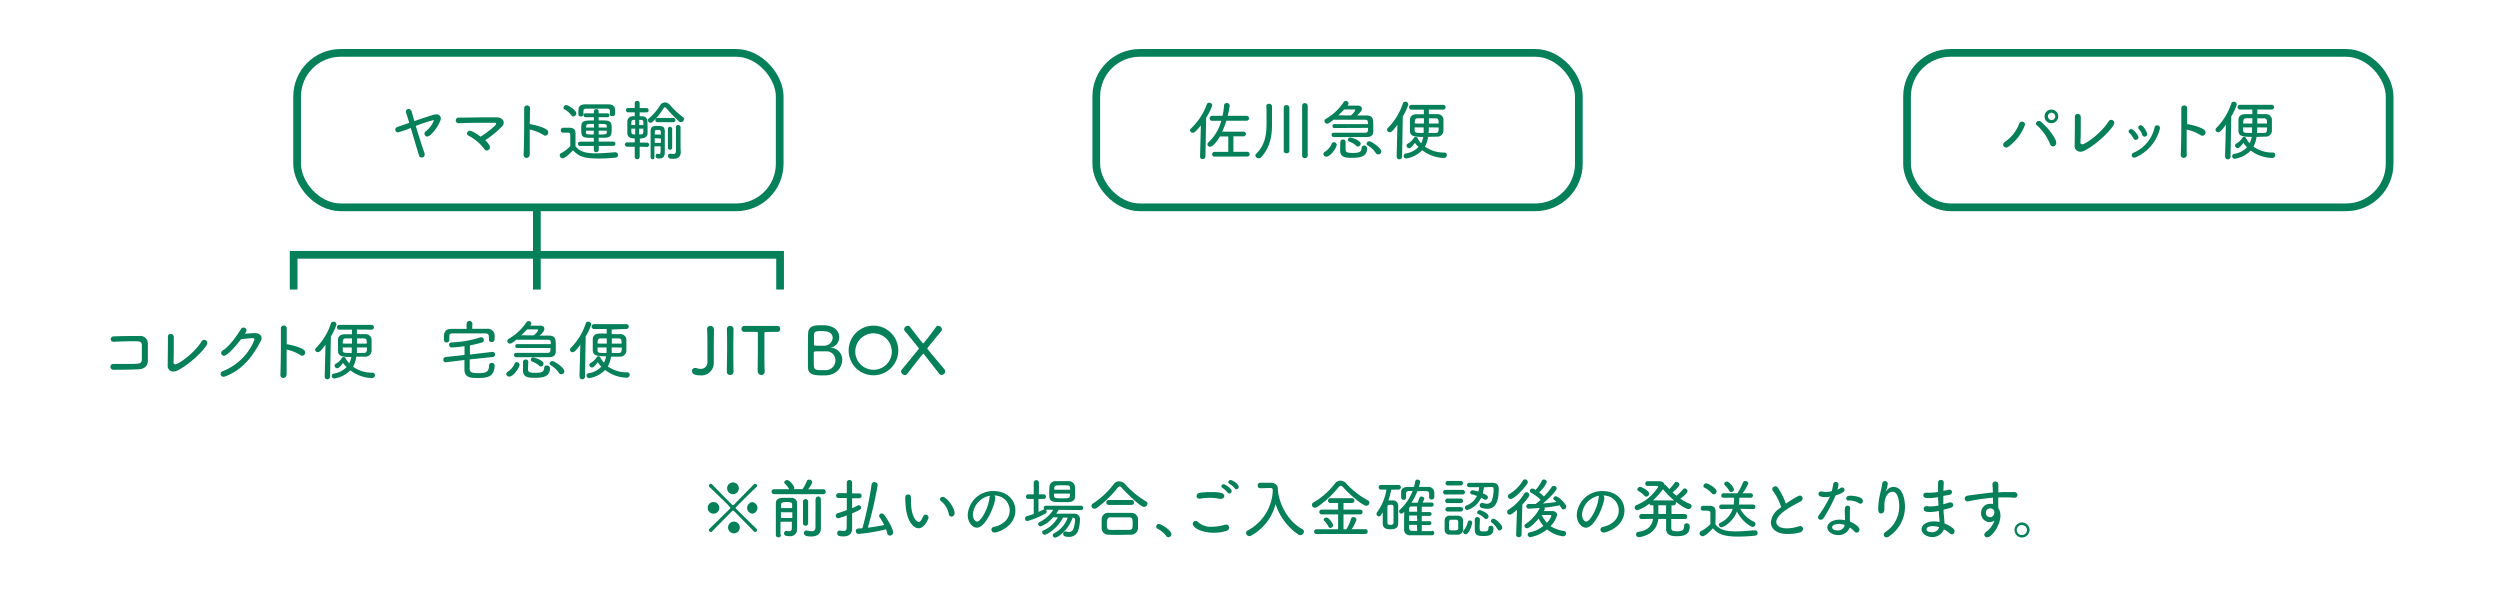 <svg id="レイヤー_1" data-name="レイヤー 1" xmlns="http://www.w3.org/2000/svg" viewBox="0 0 647.56 153.94"><defs><style>.cls-1{fill:#068059;}.cls-2,.cls-3{fill:none;stroke:#068059;stroke-miterlimit:10;}.cls-2{stroke-width:2px;}.cls-3{stroke-width:2px;}</style></defs><path class="cls-1" d="M183.3,131.55a1.51,1.51,0,1,1,1.51,1.51A1.52,1.52,0,0,1,183.3,131.55Zm12,6.12c-5.13-5.29-5.25-5.41-5.42-5.41a.37.37,0,0,0-.24.12c-2,2-4,4.07-5.22,5.29a.34.34,0,0,1-.29.13.55.55,0,0,1-.51-.54.41.41,0,0,1,.12-.27c5.36-5.22,5.43-5.27,5.43-5.44s0-.25-5.43-5.44a.41.41,0,0,1-.12-.27.56.56,0,0,1,.53-.53.39.39,0,0,1,.27.12c1.18,1.22,3.13,3.23,5.17,5.27a.44.44,0,0,0,.27.14.36.36,0,0,0,.26-.12c2-2.06,4-4.07,5.18-5.29a.44.44,0,0,1,.29-.12.57.57,0,0,1,.53.51.4.4,0,0,1-.14.29c-1.24,1.17-3.28,3.16-5.34,5.24a.25.25,0,0,0-.08.18.35.35,0,0,0,.12.26c2,2,4.06,4,5.3,5.2a.37.37,0,0,1,.12.27.55.55,0,0,1-.51.54A.37.37,0,0,1,195.3,137.67ZM189.86,128a1.52,1.52,0,1,1,1.52-1.52A1.52,1.52,0,0,1,189.86,128Zm0,10.13a1.52,1.52,0,0,1,0-3,1.52,1.52,0,1,1,0,3Zm5-5.07a1.51,1.51,0,0,1,0-3,1.51,1.51,0,0,1,0,3Z"/><path class="cls-1" d="M200.49,128a.64.64,0,1,1,0-1.28l3.93,0a5.35,5.35,0,0,0-1.13-1.45.44.44,0,0,1-.15-.32c0-.31.39-.6.77-.6.64,0,1.83,1.53,1.83,2a.81.81,0,0,1-.08.34h2.22a10,10,0,0,0,1.07-2,.69.69,0,0,1,.65-.46.78.78,0,0,1,.8.7,6.68,6.68,0,0,1-1.07,1.8l3.92,0a.64.64,0,0,1,0,1.28Zm1.8,10.62a.58.58,0,0,1-.65.56.62.62,0,0,1-.68-.58c0-.9,0-2.43,0-4s0-3.16,0-4.16c0-1.5,1.19-1.5,2.78-1.5.42,0,.86,0,1.22,0a1.4,1.4,0,0,1,1.5,1.44c0,.38,0,1.48,0,2.55v2.42c0,.61,0,1.22,0,1.71v0a1.74,1.74,0,0,1-2,1.82c-1.32,0-1.37-.44-1.37-.71a.61.61,0,0,1,.59-.65.34.34,0,0,1,.14,0,4.44,4.44,0,0,0,.61.08c.37,0,.66-.17.68-.86,0-.41,0-1,0-1.6h-2.94c0,1.36,0,2.65,0,3.36Zm0-5.93c0,.47,0,1,0,1.48h2.94c0-.5,0-1,0-1.48Zm2.89-1.09c0-.36,0-.64,0-.9,0-.53-.29-.65-1.31-.65s-1.55.06-1.55.65c0,.26,0,.56,0,.9Zm2.81-1.66a.67.67,0,0,1,1.34,0v5.64a.61.61,0,0,1-.66.59.62.62,0,0,1-.68-.59Zm3.26-.65a.69.69,0,0,1,1.38,0v5.58l0,2v0c0,1-.56,2.09-2.48,2.09-1.31,0-1.9-.24-1.9-.87a.63.63,0,0,1,.59-.68.47.47,0,0,1,.16,0,5.83,5.83,0,0,0,1.22.19c.56,0,1-.22,1-1Z"/><path class="cls-1" d="M219.34,133.5a15.07,15.07,0,0,1-2.21.74.63.63,0,0,1-.64-.65.72.72,0,0,1,.56-.68c.8-.24,1.56-.51,2.29-.78V129h-2.11a.61.61,0,0,1-.66-.61.64.64,0,0,1,.66-.65l2.11,0V125a.69.69,0,1,1,1.38,0v2.8l1.82,0a.61.61,0,0,1,.63.63.6.6,0,0,1-.63.63h-1.82v2.57c.53-.22,1-.46,1.43-.68a.69.69,0,0,1,.3-.09.63.63,0,0,1,.58.63c0,.39-.1.53-2.31,1.5v1.56l0,2.26v.05c0,.95-.36,2.08-2.22,2.08-1.14,0-1.64-.17-1.64-.8a.66.66,0,0,1,.62-.72.3.3,0,0,1,.13,0,5.16,5.16,0,0,0,.92.12c.49,0,.78-.22.78-1.05Zm3,4.8a.69.69,0,0,1-.65-.73.6.6,0,0,1,.56-.67c.38,0,.77-.05,1.14-.08a93.52,93.52,0,0,0,2.37-11.32.66.66,0,0,1,.73-.61.8.8,0,0,1,.86.74,106.11,106.11,0,0,1-2.56,11.05c1.44-.17,2.87-.4,4.23-.69a16.31,16.31,0,0,0-1.17-2,.67.67,0,0,1-.14-.39.65.65,0,0,1,.68-.6.77.77,0,0,1,.63.34c1.14,1.5,2.33,3.81,2.33,4.56a.83.83,0,0,1-.83.83.73.73,0,0,1-.72-.63,7.53,7.53,0,0,0-.29-1A45.45,45.45,0,0,1,222.35,138.3Z"/><path class="cls-1" d="M234.56,130.73c-.05-.81-.09-1.15-.09-1.59,0-.29,0-1.06.78-1.06.62,0,.72.48.72,1.21,0,.2,0,.36,0,.58,0,4.6,1.8,5.35,2,5.35s.58-.15,1.17-1.49a.66.66,0,0,1,.6-.43.78.78,0,0,1,.78.71c0,.34-1,2.83-2.6,2.83C236.55,136.84,234.81,134.87,234.56,130.73Zm11.2,2.45a5.44,5.44,0,0,0-2-3.36.6.6,0,0,1-.28-.48.68.68,0,0,1,.68-.65c1,0,3.1,2.72,3.1,4.24a.85.85,0,0,1-.83.88A.71.71,0,0,1,245.76,133.18Z"/><path class="cls-1" d="M257.8,128.93c0,1.62-2.4,7.75-4.75,7.75-1.27,0-2.39-1.53-2.39-3.28a6.55,6.55,0,0,1,6.76-6.2c3.26,0,5.59,2.17,5.59,5,0,4.28-4.64,5.73-5.35,5.73a.79.79,0,0,1-.87-.73c0-.33.22-.63.75-.75,2.16-.48,4-1.91,4-4.3a3.88,3.88,0,0,0-4-3.79A.69.69,0,0,1,257.8,128.93ZM252,133.27c0,1.2.66,1.83,1.1,1.83,1,0,3-3.65,3.2-6.2a.84.84,0,0,1,.15-.49A5.32,5.32,0,0,0,252,133.27Z"/><path class="cls-1" d="M274.22,132.06c-.21.34-.41.66-.65,1,1.12,0,2.62,0,3.84,0h.8a1.43,1.43,0,0,1,1.53,1.63,10.68,10.68,0,0,1-.47,2.77,2.38,2.38,0,0,1-2.4,1.6c-.48,0-1.48,0-1.48-.75a.61.61,0,0,1,.59-.64h.19a2.79,2.79,0,0,0,.7.11,1.18,1.18,0,0,0,1.19-.84,8.64,8.64,0,0,0,.41-2.2.59.59,0,0,0-.63-.67h0c-1.31,3.67-4,5.19-4.51,5.19a.63.63,0,0,1-.64-.62.56.56,0,0,1,.35-.52,7.08,7.08,0,0,0,3.52-4.05h-1.2c-1.48,2.81-4.14,4.44-4.76,4.44a.64.64,0,0,1-.65-.63.5.5,0,0,1,.34-.49A7.75,7.75,0,0,0,274,134l-1.22,0a7.72,7.72,0,0,1-3.23,2.34.63.63,0,0,1-.65-.61.54.54,0,0,1,.32-.47,9,9,0,0,0,3.62-3.23H271l-.1,0a.56.56,0,0,1,.22.46.69.69,0,0,1-.41.59,23.46,23.46,0,0,1-4.58,1.89.65.65,0,0,1-.18-1.27c.6-.17,1.21-.36,1.81-.58l0-3.88h-1.41a.56.56,0,0,1-.6-.58.6.6,0,0,1,.6-.62h1.41v-3a.67.67,0,0,1,1.34,0v3h1.26a.56.56,0,0,1,.56.59.56.56,0,0,1-.56.61H269v3.35c.44-.19.85-.39,1.22-.58a.63.63,0,0,1,.34-.07.52.52,0,0,1-.22-.44A.56.56,0,0,1,271,131h9a.53.53,0,0,1,.57.56.54.54,0,0,1-.57.56Zm2.65-2c-.55,0-1.16,0-1.77,0-2.58,0-3.33,0-3.33-2,0-.67,0-1.43.07-2a1.52,1.52,0,0,1,1.63-1.43q.81,0,1.68,0c.58,0,1.14,0,1.67,0a1.59,1.59,0,0,1,1.6,1.31c.05.54.06,1.2.06,1.82,0,.32,0,.63,0,.9C278.43,129.53,277.85,130,276.87,130.05Zm.31-2.21H273c0,1.13,0,1.23,2,1.23,1.6,0,2.13,0,2.13-.66Zm0-1c0-.18,0-.35,0-.49,0-.64-.24-.66-2-.66s-2,0-2.09.66c0,.14,0,.32,0,.49Z"/><path class="cls-1" d="M296.33,131.3c-1.05,0-5-4.1-5.74-4.93-.21-.24-.39-.36-.56-.36s-.36.12-.55.36a29.22,29.22,0,0,1-5.32,5.16,1.09,1.09,0,0,1-.64.24.78.78,0,0,1-.8-.73.74.74,0,0,1,.41-.63,21.66,21.66,0,0,0,5.35-5,1.72,1.72,0,0,1,1.41-.73,2.14,2.14,0,0,1,1.55.73,23,23,0,0,0,5.45,4.48.62.62,0,0,1,.34.55A.92.92,0,0,1,296.33,131.3Zm-3.41,7.2c-1,0-2,.05-2.89.05s-1.86,0-2.81-.05a1.72,1.72,0,0,1-1.87-1.66c0-.31,0-.67,0-1s0-1,0-1.36a1.69,1.69,0,0,1,1.84-1.64c.71,0,1.56,0,2.46,0l3.35,0a1.73,1.73,0,0,1,1.77,1.5c0,.32,0,.7,0,1.09s0,1,0,1.41A1.76,1.76,0,0,1,292.92,138.5Zm-5.7-7.71a.62.62,0,0,1-.66-.63.63.63,0,0,1,.66-.65h5.85a.62.62,0,0,1,.66.63.64.64,0,0,1-.68.65ZM290.3,134c-.94,0-1.89,0-2.7,0s-.9.75-.9,1.65c0,1.14.06,1.58.91,1.6s1.57,0,2.4,0,1.7,0,2.48,0,.89-.37.89-1.48c0-1.32,0-1.71-.92-1.77C291.83,134,291.06,134,290.3,134Z"/><path class="cls-1" d="M302.08,138.84a6.51,6.51,0,0,0-2.21-1.87.66.66,0,0,1-.39-.59.64.64,0,0,1,.66-.65c.67,0,3.28,1.63,3.28,2.64a.8.8,0,0,1-.78.8A.69.69,0,0,1,302.08,138.84Z"/><path class="cls-1" d="M314.44,138c-3.23,0-5.49-1.34-5.49-2.31a.76.76,0,0,1,.75-.76.85.85,0,0,1,.61.29,4.89,4.89,0,0,0,3.6,1.22,12.06,12.06,0,0,0,3.32-.51,1.63,1.63,0,0,1,.35-.05.75.75,0,0,1,.79.77.94.94,0,0,1-.73.88A11,11,0,0,1,314.44,138Zm1.87-8.78a1.38,1.38,0,0,1-.26,0,13.74,13.74,0,0,0-5.16-.05.94.94,0,0,1-.22,0,.69.69,0,0,1-.74-.68.93.93,0,0,1,.91-.85,18.76,18.76,0,0,1,2.73-.19c2.71,0,3.56.31,3.56,1.06A.76.76,0,0,1,316.31,129.19Zm1.68-1.62a5.8,5.8,0,0,0-1.34-1.22.51.51,0,0,1-.29-.43.57.57,0,0,1,.6-.52c.4,0,2.07,1.08,2.07,1.76a.65.65,0,0,1-.63.65A.47.47,0,0,1,318,127.57Zm1.86-1.09a5.5,5.5,0,0,0-1.38-1.2.5.5,0,0,1-.31-.44.57.57,0,0,1,.6-.53c.41,0,2.1,1,2.1,1.75a.65.65,0,0,1-.61.65A.47.47,0,0,1,319.85,126.48Z"/><path class="cls-1" d="M326.44,126.47h0a.67.67,0,0,1-.67-.7.69.69,0,0,1,.69-.73c.79,0,1.9,0,2.75,0s1.77.56,1.78,1.44c.11,3.72,2.52,8.52,6.31,10.56a.77.77,0,0,1,.46.68,1,1,0,0,1-.94.9.88.88,0,0,1-.52-.16,15.25,15.25,0,0,1-5.9-7.9,12.85,12.85,0,0,1-6.36,8.19.81.81,0,0,1-.44.12.85.85,0,0,1-.83-.81.76.76,0,0,1,.49-.7,12.22,12.22,0,0,0,6.41-10.17,1.86,1.86,0,0,1,0-.34c0-.27-.23-.45-.64-.45h0Z"/><path class="cls-1" d="M347.88,126.18a.82.82,0,0,0-.6-.34.73.73,0,0,0-.54.34,25.67,25.67,0,0,1-5.54,5.13,1.17,1.17,0,0,1-.6.21.78.78,0,0,1-.78-.75.76.76,0,0,1,.46-.66,18.66,18.66,0,0,0,5.49-4.87,1.79,1.79,0,0,1,1.43-.74,2.06,2.06,0,0,1,1.51.73,20.77,20.77,0,0,0,5.61,4.37.66.66,0,0,1,.39.59.85.85,0,0,1-.83.83C353.05,131,349.75,128.29,347.88,126.18ZM341,138.33a.62.62,0,1,1,0-1.24l5.6,0v-3.85h-4.25a.62.62,0,1,1,0-1.24h4.25v-1.71h-2a.62.62,0,1,1,0-1.24h5.61a.62.62,0,1,1,0,1.24H348V132h4.28a.61.61,0,0,1,.65.63.6.6,0,0,1-.65.61H348v3.85h.75a12,12,0,0,0,1.19-2.69.62.62,0,0,1,.63-.46.76.76,0,0,1,.8.66,10,10,0,0,1-1.26,2.47l3.53,0a.6.6,0,0,1,.62.63.59.59,0,0,1-.62.61Zm3.61-1.58a.52.52,0,0,1-.5-.34A5.29,5.29,0,0,0,343,134.9a.46.46,0,0,1-.14-.29c0-.31.38-.56.73-.56.61,0,1.72,1.6,1.72,2A.77.77,0,0,1,344.6,136.75Z"/><path class="cls-1" d="M360.37,126.84a20.37,20.37,0,0,1-.73,2.77H360c.29,0,.56,0,.86,0a1.32,1.32,0,0,1,1.31,1.34c0,.77,0,1.57,0,2.35s0,1.56,0,2.29c-.05,1.41-1.09,1.5-2.14,1.5s-1.85-.31-1.87-1.51v-.77c0-.71,0-1.44,0-2.14-.41.71-.62,1.09-1,1.09a.64.64,0,0,1-.62-.63.8.8,0,0,1,.15-.44,13.54,13.54,0,0,0,2.43-5.87h-1.33a.61.61,0,1,1,0-1.21h4.39a.61.61,0,1,1,0,1.21Zm-1,4.46c0,.64,0,1.44,0,2.22s0,1.29,0,1.86c0,.4.2.56.83.56s.73-.28.75-.58c0-.51,0-1.11,0-1.7,0-.84,0-1.69,0-2.38a.49.49,0,0,0-.48-.53C359.63,130.75,359.39,130.75,359.39,131.3Zm11.66,6.18c.32,0,.47.27.47.56a.56.56,0,0,1-.49.6l-3.18,0c-.85,0-1.7,0-2.53,0a1.44,1.44,0,0,1-1.61-1.53v-.7c0-1.14,0-2.74.05-3.86l-.17.19a.85.85,0,0,1-.6.29.57.57,0,0,1-.37-1,12.71,12.71,0,0,0,3.3-4.86c-1.48,0-1.67.08-1.69.71v1a.59.59,0,0,1-.63.58c-.66,0-.66-.47-.66-1.27,0-.24,0-.5,0-.77,0-.75.56-1.27,1.71-1.29l1.62,0a13.87,13.87,0,0,0,.34-1.48.5.5,0,0,1,.54-.42c.36,0,.73.22.73.54a8.57,8.57,0,0,1-.32,1.35l2.3,0a1.52,1.52,0,0,1,1.68,1.39c0,.22,0,.45,0,.67s0,.42,0,.63a.67.67,0,0,1-.7.59.58.58,0,0,1-.64-.56v-.9c0-.53-.21-.72-.92-.73s-1.34,0-2.11,0a16.72,16.72,0,0,1-1.55,3l1.6,0c.14-.34.27-.7.46-1.26a.54.54,0,0,1,.54-.34c.36,0,.73.22.73.55a4,4,0,0,1-.45,1c.76,0,1.56,0,2.36,0a.51.51,0,0,1,.51.54.52.52,0,0,1-.53.55l-2.55,0v1.39h2a.49.49,0,0,1,.53.5.49.49,0,0,1-.53.49h-2V135h2a.5.5,0,1,1,0,1h-2v1.57c.87,0,1.75,0,2.72,0Zm-4-3.94H365c0,.46,0,.93,0,1.41h2.1Zm0,2.41H365c0,.31,0,.58,0,.82a.68.68,0,0,0,.75.73c.44,0,.89,0,1.34,0Zm0-4.77h-1.44c-.34,0-.58.2-.6.68,0,.18,0,.42,0,.69h2.07Z"/><path class="cls-1" d="M374.43,128.08a.58.58,0,0,1-.63-.59.6.6,0,0,1,.63-.6h4.35a.6.6,0,1,1,0,1.19Zm3.18,10.42c-.35,0-.73,0-1.12,0s-.73,0-1.07,0a1.24,1.24,0,0,1-1.23-1.27c0-.44,0-.85,0-1.26s0-.78,0-1.16a1.21,1.21,0,0,1,1.2-1.24l1.07,0,1.2,0a1.29,1.29,0,0,1,1.31,1.14c0,.39,0,.84,0,1.28s0,.85,0,1.22A1.32,1.32,0,0,1,377.61,138.5ZM375,125.74a.58.58,0,1,1,0-1.16h3.37a.58.58,0,1,1,0,1.16Zm0,4.57a.59.59,0,1,1,0-1.17h3.36a.57.57,0,0,1,.6.57.58.58,0,0,1-.6.6Zm0,2.19a.57.57,0,0,1-.6-.58.56.56,0,0,1,.6-.57h3.36a.56.56,0,0,1,.6.57.57.57,0,0,1-.6.58Zm1.49,2.13h-.63c-.5,0-.52.31-.52,1.4,0,.32,0,.64,0,.9,0,.41.33.46,1.17.46,1.07,0,1.19-.17,1.2-.48s0-.58,0-.9,0-.66,0-.9a.49.49,0,0,0-.56-.48Zm2.45,3.19a.63.63,0,0,1,.17-.41,5,5,0,0,0,1.07-2.14.55.55,0,0,1,.55-.46.62.62,0,0,1,.63.58c0,.17-.7,3-1.77,3A.61.61,0,0,1,379,137.82Zm5.44-11.59a10.25,10.25,0,0,1-.31,1.56c1.14.43,1.33.73,1.33,1a.67.67,0,0,1-.63.68.62.62,0,0,1-.36-.12,5.59,5.59,0,0,0-.76-.44,5.85,5.85,0,0,1-3.59,3.21.64.64,0,0,1-.61-.64.59.59,0,0,1,.41-.56,4.82,4.82,0,0,0,2.7-2.47c-.44-.15-.9-.29-1.32-.39a.5.5,0,0,1-.43-.48.63.63,0,0,1,.65-.59,10.54,10.54,0,0,1,1.48.35,7.7,7.7,0,0,0,.18-1.15c-.95,0-1.88,0-2.56,0h0a.53.53,0,0,1-.56-.54.57.57,0,0,1,.59-.59c1.16,0,3.2,0,4.71,0,.51,0,.95,0,1.29,0,1,0,1.6.49,1.62,1.49,0,3.23-.71,5.24-3,5.24a5.78,5.78,0,0,1-1.41-.22.71.71,0,0,1-.52-.68.55.55,0,0,1,.56-.6,1.17,1.17,0,0,1,.3,0,3,3,0,0,0,1,.19,1.35,1.35,0,0,0,1.34-1,9.16,9.16,0,0,0,.4-2.7v-.14c0-.37-.21-.51-.55-.51Zm-1.05,8.26c0,.56-.07,1.45-.07,2.11,0,1,.19,1.05,1,1.05s1.28,0,1.28-.86a.56.56,0,0,1,.59-.6.67.67,0,0,1,.72.71c0,1.79-1.24,1.94-2.65,1.94s-2.2-.2-2.2-1.65c0-.63,0-1.93,0-2.68a.58.58,0,0,1,.64-.56c.33,0,.67.18.67.52Zm1.19-.22a4.56,4.56,0,0,0-1.62-1.12.47.47,0,0,1-.29-.41.68.68,0,0,1,.67-.61c.34,0,2.29.8,2.29,1.61a.72.72,0,0,1-.66.73A.47.47,0,0,1,384.55,134.27Zm3.31,2.72a5.15,5.15,0,0,0-1.41-1.6.51.51,0,0,1-.25-.44.63.63,0,0,1,.66-.58c.66,0,2.29,1.57,2.29,2.28a.76.76,0,0,1-.71.75A.67.67,0,0,1,387.86,137Z"/><path class="cls-1" d="M392.93,132.06c-1.34,1.19-1.67,1.26-1.85,1.26a.72.72,0,0,1-.7-.72.66.66,0,0,1,.36-.59,12.45,12.45,0,0,0,4.08-4.17.63.63,0,0,1,.54-.34.72.72,0,0,1,.63,1.13,21.54,21.54,0,0,1-1.67,2.09l-.2,7.77a.69.69,0,0,1-.72.66.64.64,0,0,1-.68-.63v0Zm-1.62-2.82a.71.71,0,0,1-.73-.65.8.8,0,0,1,.48-.68,9.8,9.8,0,0,0,3.37-3.4.66.66,0,0,1,.57-.35.72.72,0,0,1,.73.71.76.76,0,0,1-.13.43C394.49,126.89,392.2,129.24,391.31,129.24Zm8.59,3.14,2.17,0h0c.81,0,1.26.44,1.26,1a6.17,6.17,0,0,1-1.7,2.89,8,8,0,0,0,3.5,1.26.61.61,0,0,1,.52.63.73.73,0,0,1-.74.76,8,8,0,0,1-4.19-1.8,8.94,8.94,0,0,1-4.31,2,.66.66,0,0,1-.7-.64.6.6,0,0,1,.53-.6,8,8,0,0,0,3.53-1.66,8.53,8.53,0,0,1-1.24-1.91c-.8,1.06-2.34,2.52-3,2.52a.66.66,0,0,1-.66-.63.52.52,0,0,1,.26-.46,10.87,10.87,0,0,0,3.7-4.15c-.44,0-2.45.17-2.87.17a.61.61,0,0,1,0-1.22c.61,0,1.21,0,1.8,0a15.13,15.13,0,0,0,1.3-1.06,9.72,9.72,0,0,0-2.43-1.82.55.55,0,0,1-.34-.51.62.62,0,0,1,.62-.61,1.68,1.68,0,0,1,.84.36,9.51,9.51,0,0,0,1.63-2.4.53.53,0,0,1,.51-.3.76.76,0,0,1,.78.66,7.36,7.36,0,0,1-2,2.67,10.58,10.58,0,0,1,1.24,1.07,16.45,16.45,0,0,0,2-2.45.66.66,0,0,1,.56-.29.7.7,0,0,1,.75.63c0,.56-1.75,2.43-3.59,3.93,1.24-.1,2.44-.24,3.54-.41a6.82,6.82,0,0,0-.58-.49.55.55,0,0,1-.24-.41.63.63,0,0,1,.67-.56c.63,0,2.68,2,2.68,2.68a.74.74,0,0,1-.71.73.63.63,0,0,1-.54-.35,8.18,8.18,0,0,0-.48-.72c-1.17.24-2.52.45-3.93.61a.55.55,0,0,1,.09.28.73.73,0,0,1-.12.37Zm1.94,1.24c0-.15-.11-.22-.34-.22h-.06c-.11,0-1.25,0-2.07,0a6.91,6.91,0,0,0,1.31,2A4.78,4.78,0,0,0,401.84,133.62Z"/><path class="cls-1" d="M415.56,128.93c0,1.62-2.4,7.75-4.75,7.75-1.27,0-2.39-1.53-2.39-3.28a6.55,6.55,0,0,1,6.76-6.2c3.27,0,5.59,2.17,5.59,5,0,4.28-4.64,5.73-5.35,5.73a.79.79,0,0,1-.87-.73c0-.33.22-.63.75-.75,2.16-.48,4-1.91,4-4.3a3.88,3.88,0,0,0-4-3.79A.69.69,0,0,1,415.56,128.93Zm-5.78,4.34c0,1.2.66,1.83,1.1,1.83,1,0,3-3.65,3.2-6.2a.84.84,0,0,1,.15-.49A5.32,5.32,0,0,0,409.78,133.27Z"/><path class="cls-1" d="M436.26,134.44l-3.36,0c0,1.15,0,2.14,0,2.36,0,.69.58.81,1.57.81s1.76-.12,1.76-1.41a.59.59,0,0,1,.65-.64.73.73,0,0,1,.8.76c0,2-1.17,2.57-3.35,2.57-1.07,0-2.77-.09-2.77-1.89,0-.24,0-1.34,0-2.58h-2c-.29,2.09-1.36,4-4.78,4.71a2.3,2.3,0,0,1-.26,0,.7.7,0,0,1-.73-.71.61.61,0,0,1,.51-.65c2.72-.37,3.61-1.73,3.88-3.38l-2.92.05h0a.61.61,0,0,1-.67-.63.66.66,0,0,1,.69-.68l3,0V130.9h-.41a.62.62,0,0,1-.64-.44,9.82,9.82,0,0,1-3.11,1.7.72.72,0,0,1-.7-.71.66.66,0,0,1,.44-.61,11.93,11.93,0,0,0,5.66-4.75c0-.13-.12-.22-.32-.22-.61,0-1.53,0-2.5,0a.62.62,0,0,1,0-1.23h2.58c.73,0,1.7,0,1.86.9a.49.49,0,0,1,.4.2l.85.94a8.92,8.92,0,0,0,1.36-1.6.54.54,0,0,1,.48-.27.79.79,0,0,1,.76.73c0,.51-1.22,1.56-1.75,2,.33.31.65.58,1,.87a10.58,10.58,0,0,0,1.68-1.66.54.54,0,0,1,.44-.24.79.79,0,0,1,.75.73c0,.3-.49.93-1.87,1.92a12.45,12.45,0,0,0,2.46,1.34.63.63,0,0,1,.46.6.8.8,0,0,1-.81.76c-.85,0-3.18-1.8-3.3-1.9a.64.64,0,0,1-.59.93h-.5c0,.56,0,1.38,0,2.25l3.36,0a.66.66,0,0,1,.7.66.63.63,0,0,1-.68.65Zm-10.27-6a7.57,7.57,0,0,0-1.59-1.25.48.48,0,0,1-.29-.44.72.72,0,0,1,.73-.63c.41,0,2.34,1,2.34,1.76a.8.8,0,0,1-.76.76A.6.6,0,0,1,426,128.46Zm7.42,1.19a.8.8,0,0,1,.23,0,22.69,22.69,0,0,1-2.9-2.91,17.16,17.16,0,0,1-2.59,2.88Zm-1.86,3.5c0-.87,0-1.7,0-2.25h-2v2.25Z"/><path class="cls-1" d="M441,138.91a.81.81,0,0,1-.78-.76.65.65,0,0,1,.36-.57,9,9,0,0,0,2.45-1.83c0-.63,0-1.23,0-1.77,0-.39,0-.76,0-1.14s-.24-.56-.88-.56h-.77c-.35,0-.85,0-.85-.61a.61.61,0,0,1,.62-.66h1.68c1.07,0,1.56.48,1.56,1.52s-.05,2.16-.05,3.29c1.06,1.33,2.47,1.82,5.27,1.82,1.7,0,3.55-.19,4.88-.29h.07a.69.69,0,0,1,.71.7.71.71,0,0,1-.73.71,40.91,40.91,0,0,1-4.23.23c-4.46,0-5.44-.91-6.63-2.15C442.89,137.74,441.58,138.91,441,138.91Zm2.4-11.12a6.2,6.2,0,0,0-1.87-1.46.5.5,0,0,1-.31-.46.75.75,0,0,1,.73-.68c.38,0,2.69,1.19,2.69,2.08a.8.8,0,0,1-.75.78A.61.61,0,0,1,443.42,127.79Zm10.71,4.07-3.35-.06a7.85,7.85,0,0,0,3.57,3.35.66.66,0,0,1,.39.6.73.73,0,0,1-.71.73c-.63,0-2.94-1.61-4.1-4-1,2.67-3.45,4.1-4,4.1a.69.69,0,0,1-.68-.66.52.52,0,0,1,.32-.49,6.07,6.07,0,0,0,3.27-3.63l-2.91.06h0a.57.57,0,0,1-.61-.58.59.59,0,0,1,.63-.6h3.14c.05-.4.09-.85.11-1.31v-.44h-2.66a.59.59,0,1,1,0-1.17h3.52a17.31,17.31,0,0,0,1.41-2.74.62.62,0,0,1,.61-.42.75.75,0,0,1,.79.64,12.39,12.39,0,0,1-1.46,2.52h2a.59.59,0,1,1,0,1.17h-2.87c0,.17,0,.33,0,.48a8.53,8.53,0,0,1-.13,1.27h3.72a.57.57,0,0,1,.58.6.55.55,0,0,1-.55.58Zm-5.68-4.41a.54.54,0,0,1-.51-.32,6.07,6.07,0,0,0-1.14-1.43.5.5,0,0,1-.17-.35.67.67,0,0,1,.68-.62c.65,0,1.84,1.57,1.84,2A.71.71,0,0,1,448.45,127.45Z"/><path class="cls-1" d="M459.28,127.23a.9.9,0,0,1-.22-.54.78.78,0,0,1,.8-.72.79.79,0,0,1,.66.36,18.44,18.44,0,0,1,2.06,4.12,33,33,0,0,1,3.16-1.94,1,1,0,0,1,.48-.14.71.71,0,0,1,.71.73,1,1,0,0,1-.58.82c-2.62,1.34-6.25,3.36-6.25,5.27,0,.13,0,1.66,2.73,1.66a9.66,9.66,0,0,0,3.05-.51,1.3,1.3,0,0,1,.42-.08.72.72,0,0,1,.73.75,1,1,0,0,1-.78.9,12.09,12.09,0,0,1-3.11.41c-4.22,0-4.44-2.49-4.44-3a4.76,4.76,0,0,1,2.09-3.52l.58-.46A14.26,14.26,0,0,0,459.28,127.23Z"/><path class="cls-1" d="M472.37,134.18a.9.9,0,0,1-.77.45.65.65,0,0,1-.69-.62.85.85,0,0,1,.17-.47,33.73,33.73,0,0,0,2.92-4.9,5.23,5.23,0,0,1-1.15.12c-1.75,0-1.82-.56-1.82-.81a.63.63,0,0,1,.66-.65,1.4,1.4,0,0,1,.31,0,3,3,0,0,0,.95.14,7.1,7.1,0,0,0,1.51-.21,13.34,13.34,0,0,0,.38-1.82.62.62,0,0,1,.66-.56.67.67,0,0,1,.71.65,4.85,4.85,0,0,1-.29,1.33,5.63,5.63,0,0,0,.82-.43.81.81,0,0,1,.39-.14.65.65,0,0,1,.65.62c0,.3-.26.85-2.3,1.42A40.49,40.49,0,0,1,472.37,134.18Zm3.74,4.42c-1.46,0-2.79-.91-2.79-2s1.36-2,3.2-2a6.16,6.16,0,0,1,1.36.15c0-.15,0-.34,0-.53,0-.51,0-1.08-.05-1.59v-.19c0-.8.07-1.46.73-1.46a.64.64,0,0,1,.68.64.36.36,0,0,1,0,.14,4,4,0,0,0-.08.83V133c0,.38,0,.8,0,1.19s0,.6.05.92c1.12.46,2.44,1.34,2.44,2.07a.77.77,0,0,1-.74.78.79.79,0,0,1-.6-.32,5.73,5.73,0,0,0-1.17-1A3.07,3.07,0,0,1,476.11,138.6Zm.24-2.9c-.85,0-1.79.32-1.79.85s.56.83,1.43.83a1.75,1.75,0,0,0,1.79-1.19l0-.24A4.35,4.35,0,0,0,476.35,135.7Zm5.23-5.31a4.41,4.41,0,0,0-2.44-.74h-.36a.53.53,0,0,1-.56-.56c0-.59.54-.69,1.19-.69.41,0,3.13.2,3.13,1.36a.7.7,0,0,1-.65.73A.56.56,0,0,1,481.58,130.39Z"/><path class="cls-1" d="M488.67,139.18a.69.69,0,0,1-.74-.64,1,1,0,0,1,.54-.8,7.94,7.94,0,0,0,3.48-6.61c0-.38-.06-3.75-1.73-3.75-1.22,0-2.12,1.4-2.12,3.54,0,.31,0,.63,0,1V132c0,.68-.41,1-.82,1-.73,0-.78-.64-.78-1.34a17.93,17.93,0,0,1,.41-3.37c.19-.88.49-2,.63-3.06a.67.67,0,0,1,.71-.61.69.69,0,0,1,.73.68,6.79,6.79,0,0,1-.44,1.8,1,1,0,0,0-.1.26h0a1.48,1.48,0,0,0,.2-.23,2.2,2.2,0,0,1,1.8-1c2.74,0,3,4.08,3,5.12a9.21,9.21,0,0,1-4,7.59A1.26,1.26,0,0,1,488.67,139.18Z"/><path class="cls-1" d="M501.75,128.83a14.43,14.43,0,0,1-2.32.19c-.39,0-1.24,0-1.24-.75a.68.68,0,0,1,.77-.65.82.82,0,0,1,.22,0,7,7,0,0,0,.82,0,14.3,14.3,0,0,0,2-.19c0-.47,0-.91,0-1.32s0-.77,0-1.05a.7.7,0,0,1,.71-.75.73.73,0,0,1,.78.69v0c-.05.66-.08,1.39-.1,2.14,1.5-.31,1.52-.31,1.57-.31a.64.64,0,0,1,.66.63c0,.31-.24.65-.78.73l-1.47.26c0,.73,0,1.44,0,2.16.46-.12,1-.27,1.51-.46a1.08,1.08,0,0,1,.34,0,.67.67,0,0,1,.72.64c0,.61-.5.73-2.52,1.24,0,.62.07,1.21.12,1.74s.12,1.19.13,1.82a8.66,8.66,0,0,1,2.21,1.25,1,1,0,0,1,.4.77.73.73,0,0,1-.68.78.88.88,0,0,1-.6-.27,7.62,7.62,0,0,0-1.48-1,3.23,3.23,0,0,1-3,2c-1.46,0-2.79-.94-2.79-2.06s1.29-2,3.21-2a7,7,0,0,1,1.45.15c0-.41-.05-.83-.09-1.29s-.08-1-.11-1.57a10.93,10.93,0,0,1-2.23.27c-1,0-1.68-.1-1.68-.81a.68.68,0,0,1,.73-.7,1.09,1.09,0,0,1,.25,0,3.91,3.91,0,0,0,.83.06,10.27,10.27,0,0,0,2-.22c0-.73-.07-1.49-.09-2.22Zm-1.11,7.45c-.41,0-1.6.08-1.6.79s.89.79,1.4.79a1.85,1.85,0,0,0,1.85-1.3A5.34,5.34,0,0,0,500.64,136.28Z"/><path class="cls-1" d="M516.18,126.94c0-.85-.09-1-.09-1.46a.71.71,0,0,1,.74-.76c.79,0,.79.74.79,1,0,.4,0,1,0,1.37,0,.14,0,.29,0,.43.54,0,1-.07,1.42-.07s.79,0,1.19,0,.85,0,1.43,0a.84.84,0,0,1,.92.76.74.74,0,0,1-.82.72h-.1c-1.22-.1-1.63-.09-2.7-.1h-1.36c0,.58,0,1.18,0,1.72,0,.26,0,.63,0,1a3.61,3.61,0,0,1,.56,2c0,2.51-2.22,5.62-3.43,5.62a.7.7,0,0,1-.76-.63,1.06,1.06,0,0,1,.52-.8,6.16,6.16,0,0,0,2.13-2.9,2.24,2.24,0,0,1-1.29.41,2.29,2.29,0,0,1-2.18-2.45,2.33,2.33,0,0,1,2.55-2.3,3,3,0,0,1,.53.05l0-1.64c-1.48.13-3,.34-3.88.47-1.22.19-2.07.41-2.58.49a.41.41,0,0,1-.16,0,.71.71,0,0,1-.71-.71.79.79,0,0,1,.75-.77c1-.17,5.06-.7,6.56-.83Zm.08,5a1,1,0,0,0-.71-.25,1.1,1.1,0,0,0-1.16,1.12,1.08,1.08,0,0,0,1.06,1.16c1.12,0,1.14-1.26,1.14-1.31a1,1,0,0,0-.17-.56Z"/><path class="cls-1" d="M523.71,139.23a1.95,1.95,0,1,1,2-1.95A2,2,0,0,1,523.71,139.23Zm0-3.24a1.28,1.28,0,0,0-1.31,1.29,1.31,1.31,0,0,0,1.31,1.32,1.33,1.33,0,0,0,1.33-1.32A1.3,1.3,0,0,0,523.71,136Z"/><rect class="cls-2" x="76.96" y="13.7" width="125" height="40" rx="11.28"/><path class="cls-1" d="M103.06,34.28a.65.65,0,0,1-.66-.69.72.72,0,0,1,.52-.7L106,31.82c-.3-1-.58-1.92-.8-2.57a1,1,0,0,1-.06-.36.64.64,0,0,1,.69-.64.77.77,0,0,1,.77.56l.73,2.55c5-1.72,5.37-1.73,5.61-1.73a1.13,1.13,0,0,1,1.26,1c0,1.05-2.35,4.73-3.54,4.73a.71.71,0,0,1-.71-.72.8.8,0,0,1,.34-.64,6.19,6.19,0,0,0,2.07-2.77c0-.07,0-.11-.12-.11a41.1,41.1,0,0,0-4.54,1.5c.73,2.47,1.63,5.3,2.21,6.9A1.69,1.69,0,0,1,110,40a.77.77,0,0,1-.75.82.82.82,0,0,1-.76-.68l-2.1-7A22.23,22.23,0,0,1,103.06,34.28Z"/><path class="cls-1" d="M126.91,38.14a.84.84,0,0,1-.8.85.77.77,0,0,1-.65-.39,12.53,12.53,0,0,0-4.16-3.5.56.56,0,0,1-.34-.51.77.77,0,0,1,.78-.72c.66,0,2.65,1.45,2.76,1.53.49-.28,4-2.73,4-3.34,0-.14-.12-.26-.42-.26h-1.21c-2.31,0-5.73,0-8,.12h0a.73.73,0,1,1,0-1.45c2,0,4.91-.08,7.43-.08.83,0,1.63,0,2.34,0,1.06,0,1.84.64,1.84,1.39a1.38,1.38,0,0,1-.39.92,25.73,25.73,0,0,1-4.42,3.62C126.74,37.31,126.91,37.9,126.91,38.14Z"/><path class="cls-1" d="M137.21,40a.84.84,0,0,1-.83.9.75.75,0,0,1-.75-.82V40c.09-1.94.14-5.76.14-8.75,0-1.31,0-2.47,0-3.22h0a.71.71,0,0,1,.75-.72.73.73,0,0,1,.77.73v0l-.06,4.13h.09c.25,0,3.28.58,4.39,1.5a.76.76,0,0,1,.3.63.84.84,0,0,1-.75.85.75.75,0,0,1-.46-.17,11.06,11.06,0,0,0-3.58-1.43v2c0,1.75,0,3.4,0,4.44Z"/><path class="cls-1" d="M145.76,41a.81.81,0,0,1-.78-.77.64.64,0,0,1,.36-.56,8.86,8.86,0,0,0,2.38-1.83c0-.8,0-1.52,0-2.18,0-1.28,0-1.29-.88-1.29h-.73c-.36,0-.85,0-.85-.62a.63.63,0,0,1,.63-.66c.56,0,1.05,0,1.61,0,1.07,0,1.57.48,1.57,1.51s0,2.16,0,3.3c1.12,1.41,2.72,1.82,5.32,1.82,1.72,0,3.59-.19,4.91-.29h.07a.7.7,0,0,1,.72.7.72.72,0,0,1-.73.71,41.74,41.74,0,0,1-4.27.22c-3.84,0-5.15-.53-6.68-2.14C147.36,40.08,146.22,41,145.76,41ZM148,29.88a5.5,5.5,0,0,0-1.77-1.55.51.51,0,0,1-.29-.44.78.78,0,0,1,.75-.68c.48,0,2.6,1.38,2.6,2.14a.86.86,0,0,1-.8.82A.61.61,0,0,1,148,29.88Zm7.09,7.92v1a.61.61,0,0,1-.63.63.62.62,0,0,1-.65-.63v-1h-3.56a.55.55,0,1,1,0-1.1h3.56v-1c-3,0-3.26,0-3.26-2.45,0-2,.48-2.05,3.28-2.05v-.84h-2a.52.52,0,1,1,0-1h2v-.49a.62.62,0,0,1,1.24,0v.49h2.13a.52.52,0,1,1,0,1h-2.13v.82c3,0,3.37,0,3.37,2.18,0,1.29,0,2.27-1.7,2.32-.49,0-1.07,0-1.67,0l0,1h3.79a.52.52,0,0,1,.54.54.52.52,0,0,1-.54.56Zm2.89-9c0-.45-.17-.65-.71-.65s-2,0-3.17,0c-.88,0-1.7,0-2.17,0-.66,0-.8.25-.8.61v.9c0,.34-.32.51-.65.51-.66,0-.66-.4-.66-1.14,0-1,0-1.95,1.7-2h6.1c1,0,1.69.46,1.7,1.41,0,.27,0,.6,0,.9s0,.75-.71.75c-.33,0-.65-.15-.65-.49Zm-4.15,3.29c-1.66,0-2,0-2,.7l0,.24h2.06Zm0,1.75h-2.06c0,.14,0,.26,0,.38,0,.59.19.61,2,.61Zm3.35-1.1c0-.63-.27-.65-2.11-.65v.94h2.11Zm-2.11,1.1v1c1.77,0,2.09,0,2.11-.63,0-.12,0-.24,0-.36Z"/><path class="cls-1" d="M165.69,38v2.62a.62.62,0,0,1-.65.63.61.61,0,0,1-.63-.63V38h-1.95a.57.57,0,0,1-.6-.56.56.56,0,0,1,.6-.56h1.95V35.85c-.63,0-1.83,0-1.92-1.36,0-.34,0-.82,0-1.3s0-1.17,0-1.61a1.4,1.4,0,0,1,1.45-1.48l.47,0v-1h-1.68a.56.56,0,0,1-.59-.56.55.55,0,0,1,.59-.56h1.68V26.75a.61.61,0,0,1,.63-.63.62.62,0,0,1,.65.63V28h1.77a.52.52,0,0,1,.54.56.53.53,0,0,1-.54.56h-1.77v1l.71,0a1.25,1.25,0,0,1,1.29,1.21c0,.49.05,1.19.05,1.87,0,.47,0,1,0,1.31,0,.56-.29,1.37-2,1.37v1.06h1.85a.52.52,0,0,1,.54.56.53.53,0,0,1-.54.56Zm-1.16-4.68h-1c0,1.4,0,1.5,1,1.5Zm0-2.27h-.38c-.52,0-.61.34-.62.71,0,.17,0,.39,0,.63h1Zm2.11,1.34c0-.29,0-.56,0-.77,0-.37-.17-.54-.58-.57h-.49v1.34Zm-1.09.93v1.5l.46,0c.61-.05.63-.23.63-1.48Zm10.28-1.93a33.26,33.26,0,0,1-3.24-3.37.55.55,0,0,0-.38-.22.39.39,0,0,0-.32.22A17.52,17.52,0,0,1,169,31.6a.75.75,0,0,1-.49.2.7.7,0,0,1-.68-.66.59.59,0,0,1,.25-.48A13.84,13.84,0,0,0,171,27.25a1.45,1.45,0,0,1,1.23-.72,1.75,1.75,0,0,1,1.31.66,20.91,20.91,0,0,0,3.36,3.15.6.6,0,0,1,.27.51.81.81,0,0,1-.78.78A.74.74,0,0,1,175.85,31.43Zm-6.76,9.86a.51.51,0,0,1-.55-.53V34c0-1.33.73-1.38,1.82-1.38s1.84.09,1.86,1.4c0,.71,0,2.89,0,3.43s0,1.31,0,1.79v.11c0,.82-.17,1.7-1.36,1.7-.7,0-1-.11-1-.62,0-.31.15-.62.4-.62a.16.16,0,0,1,.09,0,1.77,1.77,0,0,0,.42.09c.26,0,.34-.19.36-.89v-1.1h-1.6v2.82A.5.5,0,0,1,169.09,41.29Zm2.09-7c0-.34-.09-.56-.41-.6h-.71c-.34,0-.43.22-.43.6l0,.59h1.58Zm-1.57,1.55V37h1.6c0-.39,0-.76,0-1.13Zm.72-4.14a.56.56,0,0,1,0-1.12h4.09a.56.56,0,1,1,0,1.12ZM173,33.48a.56.56,0,1,1,1.11,0v4.8a.51.51,0,0,1-.55.51.52.52,0,0,1-.56-.51Zm2.06-.49a.61.61,0,0,1,1.22,0v4.32c0,.25,0,1.44.06,2v.08c0,.9-.46,1.75-1.91,1.75-1,0-1.39-.15-1.39-.73a.55.55,0,0,1,.49-.61.25.25,0,0,1,.12,0,4.82,4.82,0,0,0,.76.1c.41,0,.67-.19.68-.89,0-3.41,0-4.84,0-6Z"/><line class="cls-3" x1="139.06" y1="53" x2="139.06" y2="75"/><polyline class="cls-3" points="76.06 75 76.06 66 202.06 66 202.06 75"/><path class="cls-1" d="M121.66,93.1v2.44c0,.9.63,1.11,2.09,1.11,2.19,0,2.86-.27,2.94-2a.64.64,0,0,1,.66-.66.76.76,0,0,1,.79.71v0c-.14,2.94-1.81,3.21-4.54,3.21-1.4,0-3.3,0-3.3-2.16V93.25l-4.74.58h-.12a.6.6,0,0,1-.61-.65.67.67,0,0,1,.59-.7l4.9-.54c0-.75,0-1.5,0-2.28A28.75,28.75,0,0,1,117,90a.65.65,0,0,1-.67-.68.61.61,0,0,1,.61-.63,27.59,27.59,0,0,0,7.53-1.32.55.55,0,0,1,.24,0,.66.66,0,0,1,.61.72.58.58,0,0,1-.37.59,27.94,27.94,0,0,1-3.23.78l0,2.37,5.81-.68h.09a.63.63,0,0,1,.61.68.61.61,0,0,1-.56.64Zm.65-7.94c1.3,0,2.6,0,3.87,0a1.78,1.78,0,0,1,1.94,1.63c0,.21,0,.43,0,.67,0,.69-.09,1.14-.77,1.14a.63.63,0,0,1-.7-.6v0a2.89,2.89,0,0,0,0-.43c0-.9-.13-1.19-1-1.21-1.34,0-3,0-4.62,0-1.32,0-2.62,0-3.64,0s-1,.28-1,.84v.86a.67.67,0,0,1-.7.65c-.71,0-.71-.56-.71-1.29s0-2.21,1.82-2.23c1.31,0,2.67,0,4.06,0V83.88a.75.75,0,0,1,1.5,0Z"/><path class="cls-1" d="M131.13,96.89a.76.76,0,0,1,.44-.63,4.66,4.66,0,0,0,1.7-2,.59.59,0,0,1,.6-.45.71.71,0,0,1,.71.65c0,.75-1.58,3.09-2.67,3.09A.74.74,0,0,1,131.13,96.89Zm3-6.75a.52.52,0,1,1,0-1h8.55c0-.7,0-1.14-.75-1.14h-7.78a.54.54,0,0,1-.32-.07c-1.06.84-1.4,1.07-1.74,1.07a.66.66,0,0,1-.68-.66.68.68,0,0,1,.39-.59,13.8,13.8,0,0,0,4.52-4.22.76.76,0,0,1,.62-.37.69.69,0,0,1,.69.64,1.07,1.07,0,0,1-.27.56H140c.68,0,1,.34,1,.79s-.2.81-1.22,1.78l2.38,0c1.78,0,1.8,1,1.8,2.68,0,.53,0,1.06,0,1.47-.05,1-.61,1.42-1.75,1.44-1,0-3.42,0-5.49,0-1.28,0-2.42,0-3,0a.57.57,0,0,1-.58-.58.52.52,0,0,1,.54-.54h8.18c.7,0,.73-.41.73-1.26Zm4.15-3.27c.27-.25,1.09-1,1.09-1.37,0-.1-.09-.17-.24-.17l-2.6,0c-.46.53-1,1-1.51,1.51Zm3.4,7.81a.73.73,0,0,1,.78.68c0,2.21-1.78,2.5-3.89,2.5-1.63,0-3.1-.07-3.1-1.87,0-.74,0-1.5,0-2.3a.64.64,0,0,1,.7-.56.6.6,0,0,1,.67.54v0c0,.59-.06,1.22-.06,1.73,0,.9.07,1.17,1.86,1.17,1.42,0,2.27-.11,2.31-1.32A.61.61,0,0,1,141.67,94.68Zm-2,.06a5.79,5.79,0,0,0-1.8-1.07.54.54,0,0,1-.39-.51.59.59,0,0,1,.62-.56c.33,0,2.69.73,2.69,1.6a.76.76,0,0,1-.7.73A.62.62,0,0,1,139.63,94.74Zm5.71,2.2a.71.71,0,0,1-.61-.34,6.63,6.63,0,0,0-2.14-2,.49.49,0,0,1-.28-.43.71.71,0,0,1,.72-.64c.49,0,3.11,1.7,3.11,2.68A.81.81,0,0,1,145.34,96.94Z"/><path class="cls-1" d="M150.1,97.58l.21-8.29c-1.09,1.48-1.53,1.94-2,1.94a.67.67,0,0,1-.68-.63.76.76,0,0,1,.24-.51,15.84,15.84,0,0,0,3.84-6.29.64.64,0,0,1,.63-.48.79.79,0,0,1,.82.72,14.38,14.38,0,0,1-1.45,3.09l-.18,10.45a.68.68,0,0,1-.72.67.64.64,0,0,1-.68-.65Zm8.35-12.22c0,.41,0,.82,0,1.19.74,0,1.47,0,2.16,0a1.52,1.52,0,0,1,1.64,1.3c0,.5,0,1.11,0,1.72s0,1,0,1.33a1.61,1.61,0,0,1-1.74,1.48c-.71,0-1.48,0-2.24,0a7.37,7.37,0,0,1-.82,2.53,8.35,8.35,0,0,0,5,1.53.63.63,0,0,1,.66.66.75.75,0,0,1-.83.73,9.39,9.39,0,0,1-5.54-2,7.43,7.43,0,0,1-4.13,2.12.67.67,0,0,1-.68-.68.59.59,0,0,1,.54-.59,5.83,5.83,0,0,0,3.3-1.7,7.09,7.09,0,0,1-.94-1.17c-.3.44-1,1.39-1.49,1.39a.72.72,0,0,1-.68-.68.62.62,0,0,1,.37-.53,4.27,4.27,0,0,0,1.53-1.48.52.52,0,0,1,.44-.22.54.54,0,0,1,.58.48v0a6.88,6.88,0,0,0,.87,1.16,5.91,5.91,0,0,0,.54-1.65c-2.19,0-3.4-.12-3.45-1.52,0-.42,0-1,0-1.51s0-1.07,0-1.43c0-.71.46-1.41,1.75-1.42.56,0,1.19,0,1.86,0l0-1.19-3.21,0a.63.63,0,1,1,0-1.25h8.22a.63.63,0,1,1,0,1.25ZM157.17,89c0-.45,0-.9,0-1.35h-1.53c-.77,0-.85.38-.85,1.34Zm-2.39,1c0,.27,0,.53,0,.7.05.73.27.73,2.33.73,0-.51,0-1,0-1.43Zm3.67,0c0,.47,0,1,0,1.43.59,0,1.2,0,1.76,0,.77,0,.84-.38.84-1.41ZM161,89c0-1,0-1.32-.82-1.34h-1.7V89Z"/><path class="cls-1" d="M35.85,95.66c-1.81.1-4.67.12-6.42.12A.77.77,0,0,1,28.6,95a.72.72,0,0,1,.78-.73h0c.77,0,1.77,0,2.76,0,1.39,0,2.77,0,3.5-.07s1.07-.35,1.1-1c0-.46,0-1.1,0-1.75s0-1.56,0-2.06c0-1-.73-1-2.19-1s-3.62.07-5,.14h-.06a.72.72,0,0,1-.81-.68.74.74,0,0,1,.8-.72c1.39-.06,3.43-.1,5.1-.1.58,0,1.1,0,1.54,0a1.94,1.94,0,0,1,2.18,2c0,3.64,0,4.23,0,4.4C38.27,95.05,37.15,95.59,35.85,95.66Z"/><path class="cls-1" d="M45.9,96a2.2,2.2,0,0,1-1,.23,1.43,1.43,0,0,1-1.46-1.63v-.08c0-1.28.05-3.49.05-5.2,0-.92,0-1.69,0-2.08v0a.69.69,0,0,1,.71-.75.8.8,0,0,1,.82.79c0,.27,0,.69,0,1.19,0,1.69,0,4.36-.08,5.37v0c0,.34.18.53.47.53.8,0,4.92-2.88,6.8-5.92a.8.8,0,0,1,1.5.38C53.74,89.88,49.32,94.35,45.9,96Z"/><path class="cls-1" d="M58,92.14a.7.7,0,0,1-.71-.69.82.82,0,0,1,.44-.7c1.67-1,3.84-4.06,4.69-5.54a.69.69,0,0,1,.63-.36.75.75,0,0,1,.8.7,1,1,0,0,1-.17.51l-.27.39c1.34-.12,2.45-.17,2.63-.17,1,0,1.72.54,1.72,1.31a1.33,1.33,0,0,1-.17.63c-2,3.84-4.47,7.39-9.18,9.26a1.38,1.38,0,0,1-.49.1.73.73,0,0,1-.8-.69.87.87,0,0,1,.68-.79A14.51,14.51,0,0,0,65.91,88c0-.24-.15-.41-.46-.41-.59,0-2.46.21-3,.26C60.93,89.81,58.89,92.14,58,92.14Z"/><path class="cls-1" d="M74.21,97a.85.85,0,0,1-.84.91.75.75,0,0,1-.74-.82V97c.08-1.94.13-5.77.13-8.76,0-1.31,0-2.46,0-3.21v0a.7.7,0,0,1,.75-.71.72.72,0,0,1,.76.73v0l0,4.13h.08c.26,0,3.29.58,4.39,1.49a.79.79,0,0,1,.31.63.83.83,0,0,1-.75.85.73.73,0,0,1-.46-.17,11.09,11.09,0,0,0-3.59-1.42v2c0,1.75,0,3.4,0,4.44Z"/><path class="cls-1" d="M84.1,97.58l.21-8.29c-1.09,1.48-1.53,1.93-2,1.93a.66.66,0,0,1-.68-.62.76.76,0,0,1,.24-.51,15.84,15.84,0,0,0,3.84-6.29.64.64,0,0,1,.63-.48.79.79,0,0,1,.82.72,14.38,14.38,0,0,1-1.45,3.09L85.5,97.58a.68.68,0,0,1-.72.67.64.64,0,0,1-.68-.65Zm8.35-12.22c0,.41,0,.82,0,1.19.74,0,1.47,0,2.16,0a1.53,1.53,0,0,1,1.64,1.31c0,.5,0,1.11,0,1.72s0,1,0,1.33a1.61,1.61,0,0,1-1.74,1.48c-.71,0-1.48,0-2.24,0A7.37,7.37,0,0,1,91.46,95a8.41,8.41,0,0,0,5,1.53.63.63,0,0,1,.66.66.75.75,0,0,1-.83.73,9.39,9.39,0,0,1-5.54-2,7.43,7.43,0,0,1-4.13,2.12.67.67,0,0,1-.68-.68.59.59,0,0,1,.54-.59,5.83,5.83,0,0,0,3.3-1.7A7.09,7.09,0,0,1,88.84,94c-.3.44-1,1.39-1.49,1.39a.72.72,0,0,1-.68-.68.62.62,0,0,1,.37-.53,4.27,4.27,0,0,0,1.53-1.48.52.52,0,0,1,.44-.22.54.54,0,0,1,.58.48v0a6.88,6.88,0,0,0,.87,1.16A5.91,5.91,0,0,0,91,92.47c-2.19,0-3.4-.12-3.45-1.52,0-.42,0-1,0-1.51s0-1.07,0-1.43c0-.71.46-1.41,1.75-1.43.56,0,1.19,0,1.86,0l0-1.19-3.21,0a.61.61,0,0,1-.67-.61.62.62,0,0,1,.67-.63h8.22a.62.62,0,0,1,.68.63.61.61,0,0,1-.68.61ZM91.17,89c0-.45,0-.9,0-1.35H89.63c-.77,0-.85.38-.85,1.34Zm-2.39,1c0,.27,0,.52,0,.69,0,.73.27.73,2.33.73,0-.51,0-1,0-1.42Zm3.67,0c0,.47,0,1,0,1.42h1.76c.77,0,.84-.38.84-1.41ZM95,89c0-1,0-1.32-.82-1.34h-1.7V89Z"/><path class="cls-1" d="M184.94,85.16c0,1.46-.05,3-.05,4.59,0,1.36,0,2.73,0,4.06v.08a3.22,3.22,0,0,1-3.5,3.34c-1.89,0-2.14-.65-2.14-1.11a.78.78,0,0,1,.82-.81,1.23,1.23,0,0,1,.39.06,3.33,3.33,0,0,0,1,.17,1.68,1.68,0,0,0,1.78-1.83c0-1.16,0-2.35,0-3.54,0-1.68,0-3.36-.09-5v0a.8.8,0,0,1,.87-.75.77.77,0,0,1,.85.73Z"/><path class="cls-1" d="M190,96.34a.8.8,0,0,1-.86.78.79.79,0,0,1-.87-.78h0c0-2,.07-4.25.07-6.41,0-1.69,0-3.3-.07-4.73v0a.8.8,0,0,1,.87-.77.78.78,0,0,1,.86.75v0c0,1.43-.05,3-.05,4.71,0,2.12,0,4.35.05,6.46Z"/><path class="cls-1" d="M196.25,96.38c0-1.35.05-3.88.05-6.19,0-1.55,0-3,0-3.89,0-.33,0-.33-1.09-.33-.68,0-1.53,0-2.32,0a.77.77,0,0,1-.84-.78.76.76,0,0,1,.82-.77h0c1,0,2.83,0,4.6,0,1.46,0,2.89,0,3.88,0h0a.73.73,0,0,1,.74.78.71.71,0,0,1-.71.77h0c-.58,0-1.11,0-1.55,0C198,86,198,86,198,86.3c0,1,0,2.26,0,3.63,0,2.38,0,5,.08,6.45v0a.89.89,0,0,1-1.76,0Z"/><path class="cls-1" d="M213.93,97.24c-.23,0-.67,0-1.09,0-1.89,0-3.5-.19-3.57-2.09,0-.72,0-2,0-3.37,0-2.06,0-4.37.05-5.46.06-2,1.87-2.07,3.27-2.07.37,0,.73,0,1,0,2.74.19,3.78,1.64,3.78,3.05a2.69,2.69,0,0,1-2,2.7c-.16,0-.26.05-.26.09a.77.77,0,0,0,.24,0,3.07,3.07,0,0,1,2.81,3.19C218.06,95.19,216.78,97.06,213.93,97.24Zm2.46-4A2.29,2.29,0,0,0,214,91c-.42,0-.9,0-1.37,0-1.77,0-1.84,0-1.84.39,0,2.51,0,3.09.05,3.55.09.71.36.94,2,.94.41,0,.82,0,1.16,0A2.51,2.51,0,0,0,216.39,93.27Zm-3-7.48-.93,0c-1.62,0-1.62.34-1.62,1.61v1.84c0,.29,0,.34,1.43.34.46,0,.92,0,1.24,0a2.19,2.19,0,0,0,2.18-2.05C215.66,86.6,215,85.79,213.36,85.79Z"/><path class="cls-1" d="M219.82,90.78a6.43,6.43,0,1,1,12.86,0,6.43,6.43,0,1,1-12.86,0Zm11.15,0a4.72,4.72,0,1,0-4.72,5A4.73,4.73,0,0,0,231,90.78Z"/><path class="cls-1" d="M243.89,97.12a.76.76,0,0,1-.61-.32c-1-1.27-2.58-3.28-4-5.12-.06-.06-.09-.08-.12-.08s-.14,0-4.13,5.2a.77.77,0,0,1-.63.34,1,1,0,0,1-1-.92.8.8,0,0,1,.21-.51c4.42-5.37,4.42-5.38,4.42-5.45s-2.82-3.54-3.62-4.47a.8.8,0,0,1-.21-.51,1,1,0,0,1,.94-.9.76.76,0,0,1,.61.32c.1.14,3.2,4.26,3.37,4.26s2.38-2.95,3.31-4.24a.75.75,0,0,1,.61-.33,1,1,0,0,1,.94.9.73.73,0,0,1-.19.5c-3.4,4.09-3.59,4.42-3.59,4.48a.24.24,0,0,0,.05.14c1.52,1.89,3.27,3.89,4.39,5.27a.79.79,0,0,1,.2.51A1,1,0,0,1,243.89,97.12Z"/><rect class="cls-2" x="283.96" y="13.7" width="125" height="40" rx="11.28"/><path class="cls-1" d="M310.84,40.57l.21-8.09c-1.36,1.72-1.81,1.92-2.11,1.92a.68.68,0,0,1-.68-.65.69.69,0,0,1,.25-.5,16,16,0,0,0,4.07-6.19.61.61,0,0,1,.62-.46.78.78,0,0,1,.8.71,14.18,14.18,0,0,1-1.58,3.18l-.18,10.06a.69.69,0,0,1-.74.65.61.61,0,0,1-.66-.61Zm3.79,0a.59.59,0,0,1-.66-.6.63.63,0,0,1,.66-.63h3.52v-4H316c-.71,1.24-1.85,2.67-2.54,2.67a.66.66,0,0,1-.7-.63.72.72,0,0,1,.27-.53,11.71,11.71,0,0,0,3.31-5.56l-2.34,0a.61.61,0,0,1-.66-.63A.62.62,0,0,1,314,30h2.67a20.39,20.39,0,0,0,.39-2.68.65.65,0,0,1,.7-.63.71.71,0,0,1,.76.63v.08A21.14,21.14,0,0,1,318,30h4.81a.64.64,0,1,1,0,1.27l-5.15,0a21.73,21.73,0,0,1-1.09,2.84h5.46a.61.61,0,1,1,0,1.21h-2.55v4H323a.62.62,0,1,1,0,1.23Z"/><path class="cls-1" d="M328,27.52v-.05a.62.62,0,0,1,.69-.58.73.73,0,0,1,.79.64c0,.33,0,.72,0,1.11,0,1.05,0,2.28,0,3.28v.48c0,2.7-.51,6-2.89,8.38A.8.8,0,0,1,326,41a.84.84,0,0,1-.83-.73.64.64,0,0,1,.2-.44c2.38-2.28,2.67-5.14,2.69-7.65C328.08,28.3,328.05,27.67,328,27.52Zm4.52.34a.65.65,0,0,1,.71-.63.68.68,0,0,1,.75.63V39.13c0,.39-.36.57-.73.57s-.73-.18-.73-.57Zm4.76-.51a.65.65,0,0,1,.71-.63.67.67,0,0,1,.73.63v13c0,.4-.35.6-.73.6a.64.64,0,0,1-.71-.6Z"/><path class="cls-1" d="M342.79,39.91a.74.74,0,0,1,.44-.63,4.66,4.66,0,0,0,1.7-2,.57.57,0,0,1,.59-.44.71.71,0,0,1,.72.64c0,.75-1.59,3.1-2.67,3.1A.74.74,0,0,1,342.79,39.91Zm3-6.75a.52.52,0,1,1,0-1h8.55c0-.69,0-1.14-.75-1.14h-7.79a.66.66,0,0,1-.32-.06c-1.05.83-1.39,1.07-1.73,1.07a.66.66,0,0,1-.29-1.26A13.8,13.8,0,0,0,348,26.51a.75.75,0,0,1,.61-.37.69.69,0,0,1,.7.65,1.1,1.1,0,0,1-.27.56h2.67c.67,0,1.05.34,1.05.78s-.21.81-1.22,1.78l2.38,0c1.78,0,1.8,1,1.8,2.69,0,.52,0,1.05,0,1.46,0,1-.61,1.43-1.75,1.44-1,0-3.42,0-5.49,0-1.27,0-2.41,0-3,0a.56.56,0,0,1-.57-.58.52.52,0,0,1,.54-.54h8.18c.69,0,.73-.41.73-1.26Zm4.14-3.26c.28-.26,1.09-1,1.09-1.38,0-.1-.08-.17-.24-.17l-2.6,0c-.46.53-1,1-1.51,1.52Zm3.4,7.8a.74.74,0,0,1,.79.68c0,2.21-1.79,2.5-3.9,2.5-1.63,0-3.09-.07-3.09-1.87,0-.73,0-1.5.05-2.3a.64.64,0,0,1,.7-.56.59.59,0,0,1,.66.55v0c0,.6,0,1.22,0,1.73,0,.9.07,1.18,1.85,1.18,1.43,0,2.28-.12,2.31-1.33A.62.62,0,0,1,353.32,37.7Zm-2,.07a5.33,5.33,0,0,0-1.8-1.07.56.56,0,0,1-.39-.51.59.59,0,0,1,.63-.56c.32,0,2.69.73,2.69,1.59a.75.75,0,0,1-.7.73A.65.65,0,0,1,351.28,37.77ZM357,40a.73.73,0,0,1-.62-.34,6.54,6.54,0,0,0-2.14-2,.5.5,0,0,1-.27-.43.7.7,0,0,1,.71-.64c.5,0,3.11,1.7,3.11,2.68A.79.79,0,0,1,357,40Z"/><path class="cls-1" d="M361.76,40.61l.2-8.3c-1.09,1.48-1.53,1.94-2,1.94a.66.66,0,0,1-.68-.63.72.72,0,0,1,.24-.51,16,16,0,0,0,3.84-6.29.64.64,0,0,1,.63-.48.78.78,0,0,1,.81.72,14.07,14.07,0,0,1-1.44,3.09l-.19,10.46a.67.67,0,0,1-.71.66.64.64,0,0,1-.68-.65Zm8.34-12.23c0,.41,0,.82,0,1.19.73,0,1.46,0,2.16,0a1.51,1.51,0,0,1,1.63,1.31c0,.49,0,1.1,0,1.71s0,1,0,1.33a1.59,1.59,0,0,1-1.73,1.48c-.72,0-1.48.05-2.25.05a7.15,7.15,0,0,1-.81,2.53,8.31,8.31,0,0,0,5,1.53.63.63,0,0,1,.67.66.76.76,0,0,1-.84.74,9.43,9.43,0,0,1-5.54-2,7.42,7.42,0,0,1-4.13,2.13.67.67,0,0,1-.68-.68.6.6,0,0,1,.55-.6,5.74,5.74,0,0,0,3.29-1.7A6.29,6.29,0,0,1,366.5,37c-.31.44-1,1.39-1.5,1.39a.72.72,0,0,1-.68-.68.64.64,0,0,1,.38-.53,4.42,4.42,0,0,0,1.53-1.47.5.5,0,0,1,.44-.22.53.53,0,0,1,.58.47v0a6.8,6.8,0,0,0,.86,1.16,5.63,5.63,0,0,0,.55-1.65c-2.19,0-3.4-.12-3.45-1.51,0-.43,0-1,0-1.52s0-1.07,0-1.42c0-.72.46-1.41,1.75-1.43.56,0,1.19,0,1.85,0l0-1.19-3.21,0a.62.62,0,1,1,0-1.24h8.23a.62.62,0,1,1,0,1.24ZM368.83,32c0-.46,0-.9,0-1.36h-1.53c-.76,0-.85.38-.85,1.35Zm-2.4,1c0,.27,0,.53,0,.7.05.73.27.73,2.33.73,0-.51,0-1,0-1.43Zm3.67,0c0,.48,0,.95-.05,1.43.6,0,1.21,0,1.77,0,.76,0,.83-.37.83-1.41Zm2.54-1c0-1-.06-1.33-.82-1.35h-1.7V32Z"/><rect class="cls-2" x="493.97" y="13.7" width="125" height="40" rx="11.28"/><path class="cls-1" d="M519.65,38.23a.78.78,0,0,1-.78-.77.83.83,0,0,1,.44-.71A9.87,9.87,0,0,0,523,32.07a.82.82,0,0,1,.75-.58.8.8,0,0,1,.79.79A12.35,12.35,0,0,1,520.23,38,1,1,0,0,1,519.65,38.23ZM531,37.29a13,13,0,0,0-3.39-4.83.58.58,0,0,1-.24-.47.72.72,0,0,1,.73-.67.91.91,0,0,1,.64.28c2,1.73,3.88,4.35,3.88,5.4a.9.9,0,0,1-.87.92A.8.8,0,0,1,531,37.29Zm.36-5.37a1.77,1.77,0,0,1,0-3.54,1.77,1.77,0,1,1,0,3.54Zm0-2.72a.95.95,0,1,0,1,.95A1,1,0,0,0,531.38,29.2Z"/><path class="cls-1" d="M539.85,39.06a2.28,2.28,0,0,1-1,.24,1.44,1.44,0,0,1-1.46-1.63v-.09c0-1.28.05-3.49.05-5.2,0-.92,0-1.68,0-2.08v-.05a.68.68,0,0,1,.72-.74.79.79,0,0,1,.81.78c0,.27,0,.69,0,1.19,0,1.7,0,4.37-.09,5.37v0a.47.47,0,0,0,.48.53c.8,0,4.91-2.87,6.8-5.92a.81.81,0,0,1,.7-.42.82.82,0,0,1,.79.8C547.68,32.91,543.26,37.38,539.85,39.06Z"/><path class="cls-1" d="M553.19,36.24a.61.61,0,0,1-.57-.39,5.17,5.17,0,0,0-1.06-1.4.57.57,0,0,1-.2-.41.67.67,0,0,1,.66-.61c.61,0,1.89,1.63,1.89,2.13A.72.72,0,0,1,553.19,36.24Zm-.35,4.6a.65.65,0,0,1-.22-1.27A9.3,9.3,0,0,0,558.09,33a.65.65,0,0,1,.66-.54.73.73,0,0,1,.75.71,11,11,0,0,1-6.24,7.55A1,1,0,0,1,552.84,40.84Zm2.68-5.44a.65.65,0,0,1-.63-.49A4.66,4.66,0,0,0,554,33.4a.57.57,0,0,1-.15-.38.66.66,0,0,1,.66-.59c.72,0,1.69,2,1.69,2.29A.7.7,0,0,1,555.52,35.4Z"/><path class="cls-1" d="M566.45,40a.84.84,0,0,1-.83.9.75.75,0,0,1-.75-.82V40c.09-1.94.14-5.76.14-8.75,0-1.31,0-2.47,0-3.22h0a.71.71,0,0,1,.75-.72.72.72,0,0,1,.77.73v0l0,4.13h.08c.26,0,3.28.58,4.39,1.5a.76.76,0,0,1,.3.63.84.84,0,0,1-.74.85A.71.71,0,0,1,570,35a11.2,11.2,0,0,0-3.59-1.43v2c0,1.75,0,3.4,0,4.44Z"/><path class="cls-1" d="M576.35,40.61l.2-8.3c-1.09,1.48-1.53,1.94-2,1.94a.66.66,0,0,1-.68-.63.72.72,0,0,1,.24-.51,16,16,0,0,0,3.84-6.29.64.64,0,0,1,.63-.48.78.78,0,0,1,.81.72,14.07,14.07,0,0,1-1.44,3.09l-.19,10.46a.67.67,0,0,1-.71.66.64.64,0,0,1-.68-.65Zm8.34-12.23c0,.41,0,.82,0,1.19.73,0,1.46,0,2.16,0a1.51,1.51,0,0,1,1.63,1.31c0,.49,0,1.1,0,1.71s0,1,0,1.33a1.59,1.59,0,0,1-1.73,1.48c-.72,0-1.48.05-2.25.05a7.15,7.15,0,0,1-.81,2.53,8.35,8.35,0,0,0,5,1.53.63.63,0,0,1,.66.66.76.76,0,0,1-.83.74A9.44,9.44,0,0,1,583,39a7.42,7.42,0,0,1-4.13,2.13.67.67,0,0,1-.68-.68.6.6,0,0,1,.55-.6,5.8,5.8,0,0,0,3.3-1.7,6.35,6.35,0,0,1-.94-1.17c-.31.44-1,1.39-1.5,1.39a.72.72,0,0,1-.68-.68.64.64,0,0,1,.38-.53,4.42,4.42,0,0,0,1.53-1.47.5.5,0,0,1,.44-.22.53.53,0,0,1,.58.47v0a6.88,6.88,0,0,0,.87,1.16,5.91,5.91,0,0,0,.54-1.65c-2.19,0-3.4-.12-3.45-1.51,0-.43,0-1,0-1.52s0-1.07,0-1.42c0-.72.46-1.41,1.75-1.43.56,0,1.19,0,1.85,0V28.38l-3.22,0a.62.62,0,1,1,0-1.24h8.23a.62.62,0,1,1,0,1.24ZM583.42,32c0-.46,0-.9,0-1.36h-1.53c-.76,0-.85.38-.85,1.35ZM581,33c0,.27,0,.53,0,.7.05.73.27.73,2.33.73,0-.51,0-1,0-1.43Zm3.67,0c0,.48,0,.95-.05,1.43.6,0,1.21,0,1.77,0,.77,0,.83-.37.83-1.41Zm2.54-1c0-1-.05-1.33-.82-1.35h-1.7V32Z"/></svg>